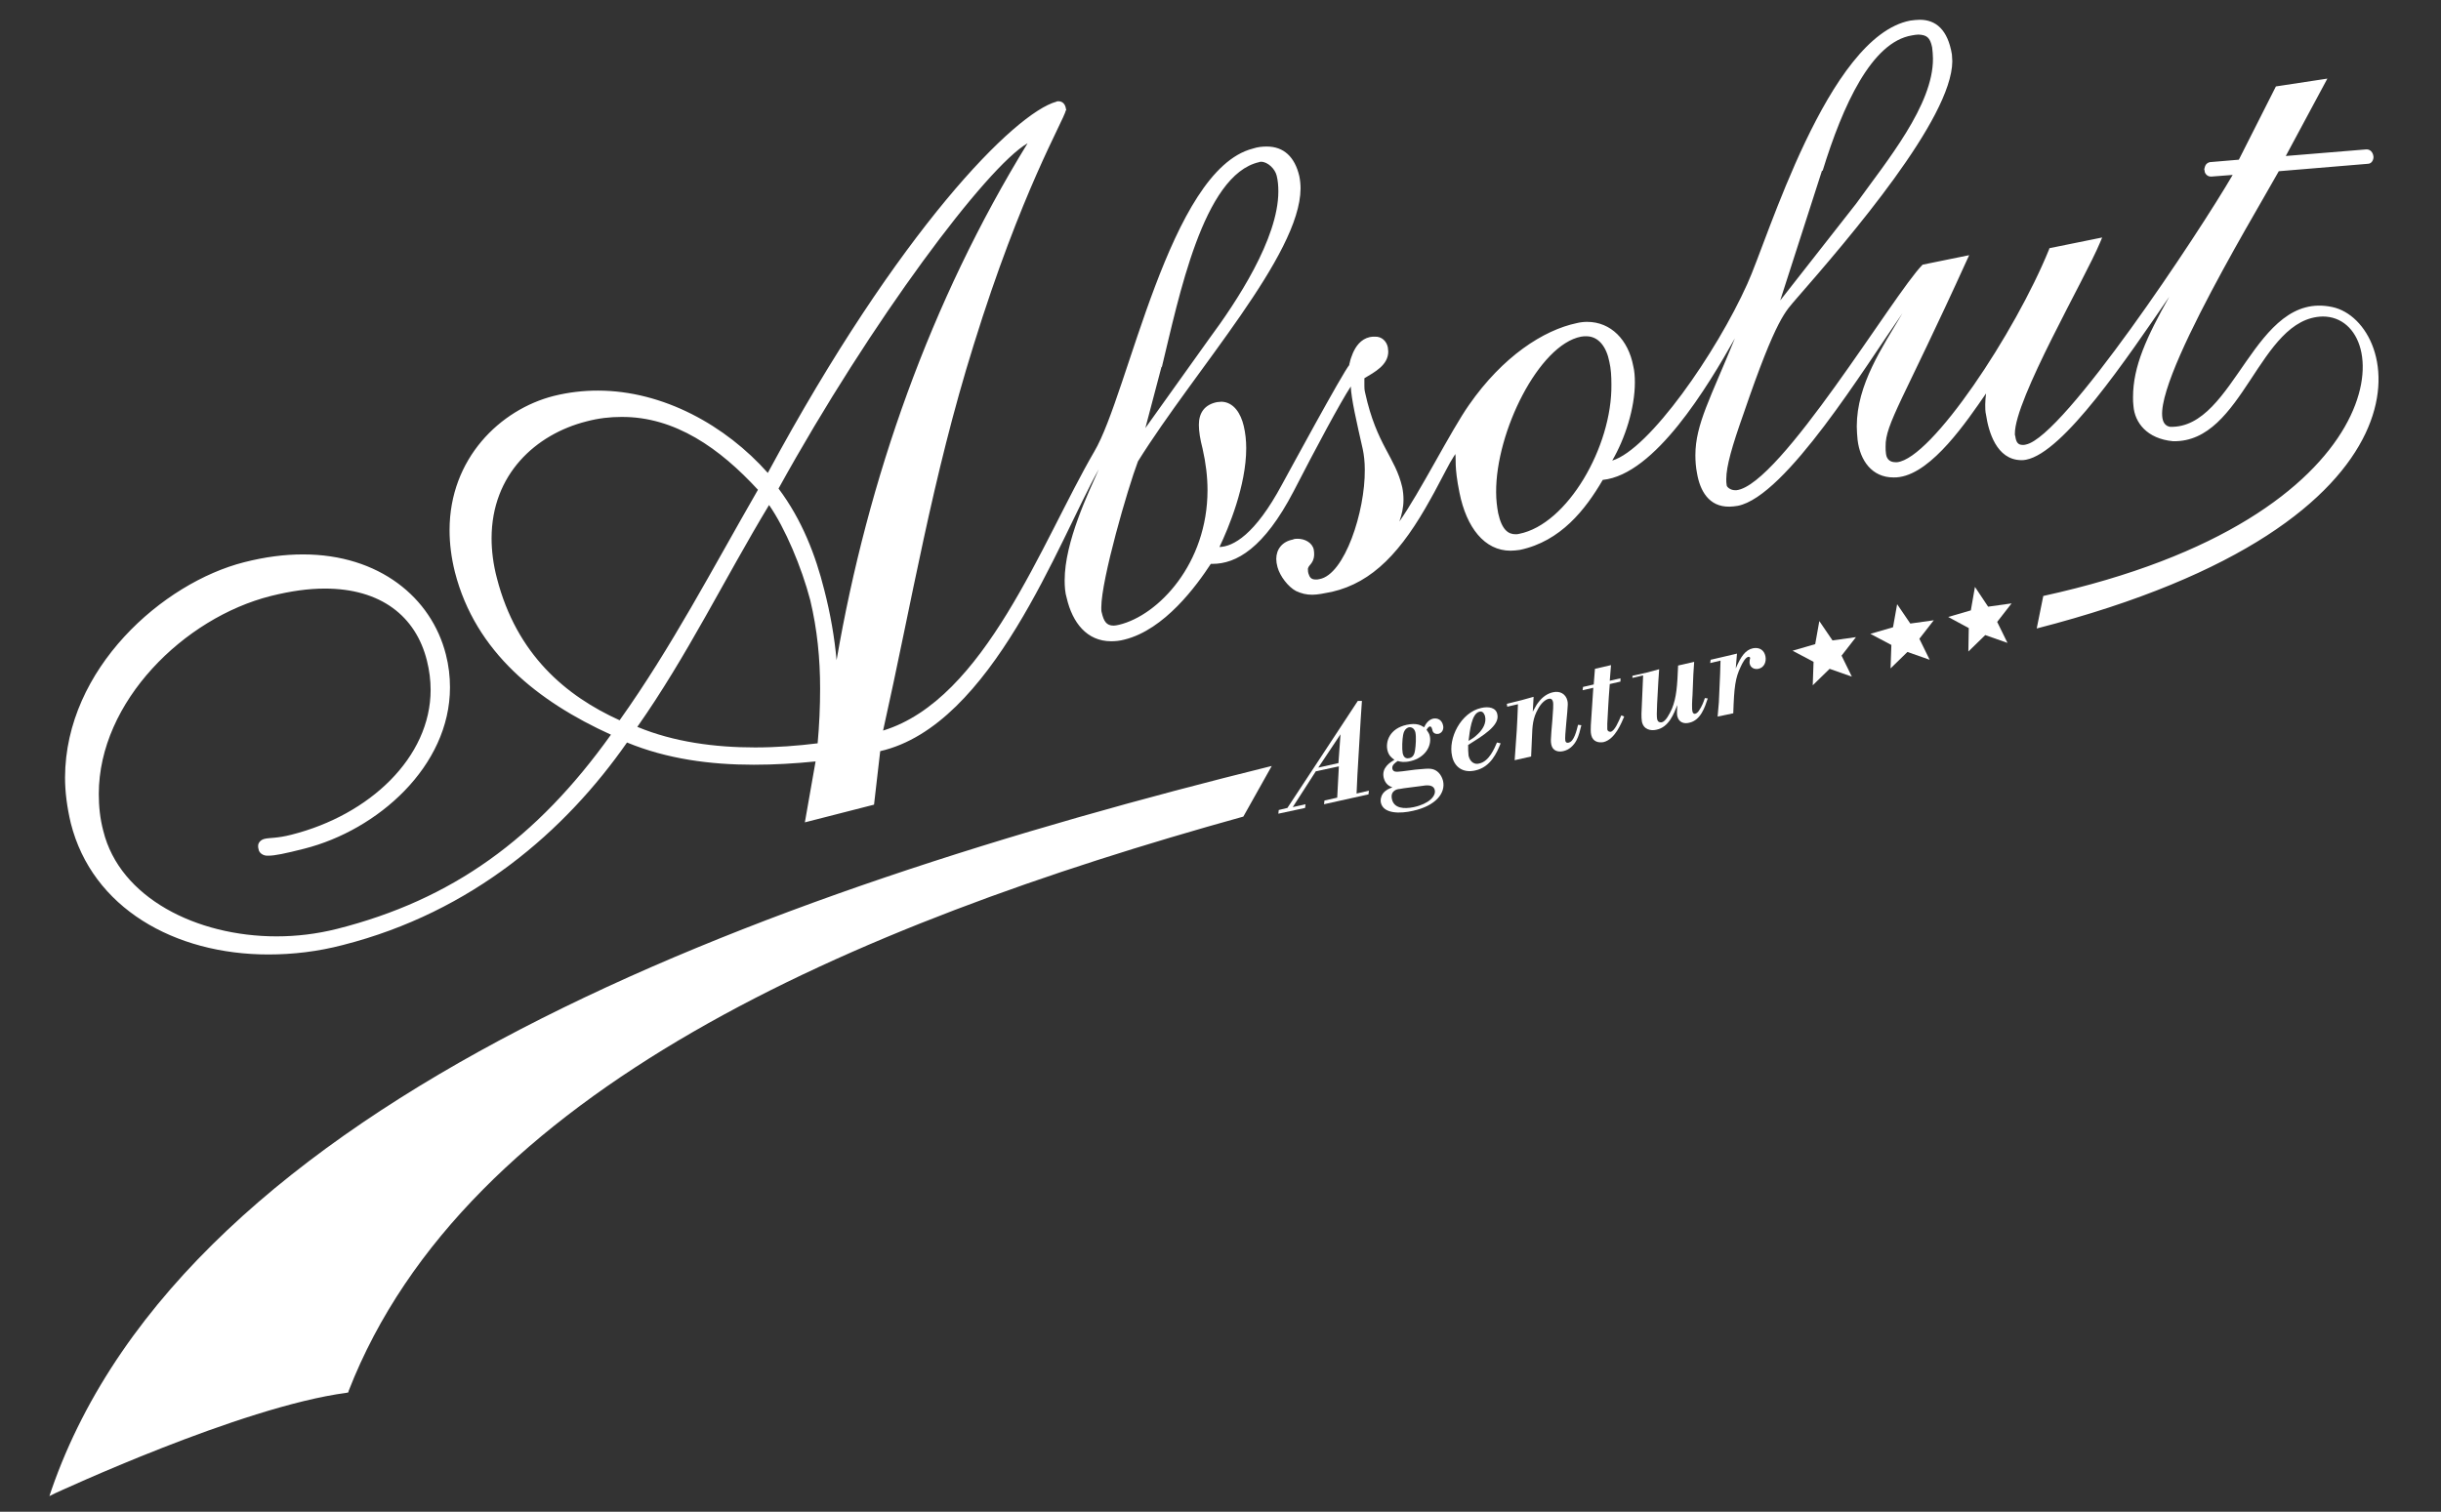 <?xml version="1.0" encoding="utf-8"?>
<!-- Generator: Adobe Illustrator 22.0.1, SVG Export Plug-In . SVG Version: 6.00 Build 0)  -->
<svg version="1.1" id="Ebene_1" xmlns="http://www.w3.org/2000/svg" xmlns:xlink="http://www.w3.org/1999/xlink" x="0px" y="0px"
	 viewBox="0 0 592.9 367.3" style="enable-background:new 0 0 592.9 367.3;" xml:space="preserve">
<rect x="0" y="0" width="592.9" height="367.3" fill="#333333" stroke="none"/>
<style type="text/css">
	.st0{fill:#FFFFFF;}
</style>
<g>
	<path class="st0" d="M184.1,119c-11,19.1-21,38.3-33.6,56c-13-5.9-25-15.9-29.8-34.5c-0.9-3.4-1.3-6.7-1.3-9.7
		c0-15.6,10.8-25.3,23-28.4c3-0.8,5.8-1.1,8.5-1.1C164,101.2,174.9,109,184.1,119 M200.2,143.3c-2.1-8.4-5.4-17-11.1-24.6
		c22.6-40.9,50.6-78.2,60.5-83.9c-23.6,38.4-38.8,81.5-46.4,125.6C202.7,154.9,201.7,149.1,200.2,143.3 M199.2,167.3
		c0,4.4-0.2,8.9-0.6,13.3c-4.8,0.6-10,1-15.2,1c-9.7,0-19.7-1.3-28.6-5c12.1-17.2,21.2-36,32-53.9c3.9,5.6,7.9,15.1,10,23.1
		C198.5,152.9,199.2,160,199.2,167.3 M281.5,89l0.7,0.2c4.1-16.8,10-46.7,23.6-49.8c0.2-0.1,0.4-0.1,0.5-0.1c1.6,0,3.4,1.7,3.8,3.4
		c0.3,1.2,0.4,2.5,0.4,3.8c0,11.5-10.2,26.9-16.8,35.8L278.2,104l3.9-14.8L281.5,89z M369,129.7c-0.3,0.1-0.6,0.1-0.9,0.1
		c-1.7,0-3.3-1-4.2-5.1c-0.3-1.6-0.5-3.3-0.5-5.1c-0.1-14.7,10.4-35.8,20.6-37.8c0.5-0.1,0.9-0.1,1.3-0.1c3,0,4.9,2.6,5.6,6.2
		c0.4,1.7,0.5,3.6,0.5,5.5C391.6,108.5,380.7,127.4,369,129.7 M442.1,41.3l0.6,0.2c4.9-15.9,11.9-31.3,21.7-32.9
		c0.6-0.1,1.1-0.2,1.6-0.2c2,0.1,2.8,0.7,3.3,3.1c0.1,0.9,0.2,1.8,0.2,2.7c0.1,11.3-11.2,24.9-18.6,35.2L432.4,73l10.2-31.7H442.1z
		 M308.9,186.1C184.8,216.8,45.3,267.3,12.5,362l-0.5,1.5l1.4-0.7c0.1,0,45-21,70.8-24.4l0.4-0.1l0.1-0.4
		C113.1,265,206.9,224.8,302,198.4L308.9,186.1z M494.7,152.7c100.3-25.8,88.7-74.5,71.8-78.1c-19.1-4.1-23.5,29.6-39.4,29.1
		c-9.8-1.6,20.4-51.3,26.4-62.1l21.6-1.8c1,0,1.4-1,1.4-1.6v-0.1c-0.1-1.2-0.9-1.8-1.6-1.8h-0.1c0,0,0,0-0.1,0l-19.5,1.6l10.1-18.8
		L552.8,21l-9,17.8l-7.1,0.6c-0.9,0.3-1.1,0.8-1.3,1.7c0,0,0,0.2,0.1,0.4c-0.1,0.3,0.4,1.4,1.5,1.4h0.1l5.2-0.4
		c-8.2,14.1-41,63.6-50.2,65.5c-0.3,0.1-0.5,0.1-0.8,0.1c-1.1,0-1.6-0.6-1.8-2.1c-0.1-0.2-0.1-0.4-0.1-0.6
		c-0.1-8.3,17.1-37.8,20.7-46.5l0.5-1.2l-12.8,2.6l-0.1,0.3c-8.2,20.2-28.5,50.8-36.9,51.7c-0.1,0-0.3,0-0.4,0c-1.1,0-2.1-0.5-2.3-2
		c-0.1-0.6-0.1-1.2-0.1-1.8c-0.1-5.5,4.3-11.3,19.7-45.2l0.6-1.3L467,64.3l-0.1,0.1c-6.9,7-34.5,53.4-45.1,54.7c-0.1,0-0.3,0-0.4,0
		c-1.1,0-2-0.8-2-1.2c-0.1-0.5-0.1-1-0.1-1.5c0-3.1,1.4-8,4.2-15.9c8.1-23.7,10.3-24.9,12.8-27.9c13-14.9,37.8-43.8,37.9-57.7
		c0-0.6-0.1-1.2-0.1-1.7c-1-6-3.9-8.4-7.8-8.4c-0.7,0-1.5,0.1-2.3,0.2c-20.1,3.8-34.7,53.4-39.6,64c-7.5,16.7-23.8,40.2-32.8,42.9
		c3.1-5.3,5.5-12.7,5.5-19c0-1.4-0.1-2.8-0.4-4c-1.2-6.3-5.4-10.7-11.2-10.7c-0.8,0-1.7,0.1-2.5,0.3c-8.1,1.7-18,8.1-26.2,19.9
		c-4.3,6.1-12,21.4-16.9,28.3c0.6-1.7,1-3.4,1-5.3c0-1-0.1-2-0.3-3c-1.7-7.4-6.2-10.2-9-22.9c-0.2-0.8-0.2-1.3-0.2-1.8s0-1,0-1.7
		v-0.1c2.5-1.5,5.8-3.2,5.8-6.5c0-0.3-0.1-0.7-0.1-1c-0.3-1.5-1.5-2.7-3.2-2.6c-0.4,0-0.8,0-1.2,0.1c-2.2,0.5-3.4,2.3-4.1,3.9
		c-0.3,0.8-0.6,1.5-0.7,2.1c-0.1,0.3-0.1,0.5-0.2,0.7h0.1c-1.5,1.6-15.4,27.3-16.4,29.1c-6.6,12.3-11.9,15.1-15.2,15.2
		c2.2-4.6,6.5-14.9,6.5-24c0-1.9-0.2-3.7-0.6-5.4c-0.7-3-2.4-5.8-5.4-5.9c-0.4,0-0.7,0.1-1.1,0.1c-3,0.6-4.4,2.6-4.4,5.5
		c0,1.6,0.3,3.5,0.9,5.8c0.8,3.5,1.2,6.9,1.2,10.1c0,17.8-11.9,30.4-21.5,32.7c-0.5,0.1-0.9,0.2-1.3,0.2c-1.8,0-2.4-1.1-2.9-3.2
		c-0.1-0.3-0.1-0.7-0.1-1.2c0-6.8,6.4-28.9,8.9-35.5c13.9-22.3,39.4-50.1,39.5-66.3c0-1-0.1-2-0.3-3c-1.1-4.7-3.8-7.2-7.9-7.2
		c-1.1,0-2.2,0.1-3.4,0.5c-20.3,5.2-30.2,59.6-38.5,73.6c-12.8,22-26.5,60.2-51.3,67.8c7-31.3,11.9-61.4,22-93.7
		c11.6-37.4,21.7-54.2,22.4-57l0.1-0.1l-0.1-0.3c-0.1-0.8-0.6-1.8-1.8-1.8c-0.2,0-0.4,0-0.5,0.1c-10,2.7-38.1,30.9-70.1,90.2
		c-10.2-11.5-25.4-20-41.3-20c-3.5,0-7.1,0.4-10.7,1.3c-13,3.3-25.3,15.2-25.3,32.6c0,3.2,0.4,6.6,1.3,10.2
		c5,19.5,20.3,31.5,37.9,39.5c-18,25.2-38.5,40.1-66.6,47.2c-4.8,1.2-9.7,1.8-14.6,1.8c-19.5,0-38.1-9.4-42.1-25.6
		c-0.8-3-1.1-6-1.1-9c0-22.4,20.7-42.8,41.8-48.1c4.8-1.2,9.1-1.8,13.1-1.8c13.6,0,22.1,6.7,24.8,17.5c0.6,2.4,0.9,4.8,0.9,7.1
		c0,16.4-14.8,30.4-33.8,35.2c-3.5,0.9-5.2,0.7-6.5,1c-0.9,0.2-1.6,0.9-1.6,1.7c0,0.3,0,0.5,0.1,0.8c0.1,0.9,1.1,1.7,2.4,1.6
		c1.5,0,4-0.5,8.7-1.7c17.8-4.5,35.4-20,35.4-39.2c0-2.6-0.3-5.3-1-8c-3.5-13.8-16.2-24.3-34.7-24.3c-4.5,0-9.2,0.6-14.3,1.9
		c-19.7,5-43.4,25.8-43.5,52.3c0,3.6,0.5,7.3,1.4,11.1c5.2,20.6,25.2,31.9,48,31.9c5.9,0,12-0.7,18.1-2.3c31.4-8,54-27.7,69-49.2
		c9.7,4,20.2,5.4,30.8,5.4c5,0,10-0.3,15-0.8l-2.6,14.8l16.8-4.3l1.5-13c27.2-6.2,43.4-51.2,53.1-68.5c-2.5,5.7-8.3,17.6-8.3,27
		c0,1.5,0.1,3,0.5,4.3c1.4,6,4.9,10.5,10.8,10.5c1,0,2.1-0.1,3.2-0.4c9.8-2.4,17.6-13.2,21-18.4h0.4c5.8,0,12.5-3.8,19.7-17.6
		c5.4-10.5,11.4-21.7,13.9-25.5c0.1,2.9,1.4,8.6,2.9,15.2c0.3,1.4,0.5,3.1,0.5,5c0.1,10.2-4.9,25.5-11,26.6
		c-0.3,0.1-0.7,0.1-0.9,0.1c-1.1,0-1.5-0.5-1.8-1.5c-0.1-0.3-0.1-0.6-0.1-0.8c-0.2-1.2,1.4-1.3,1.5-3.7c0-0.4,0-0.8-0.1-1.3
		c-0.4-1.7-2.2-2.6-3.9-2.6c-0.4,0-0.8,0-1.2,0.2c-2.6,0.5-4,2.4-4,4.7c0,0.6,0.1,1.3,0.3,2c0.6,2.2,2.6,4.8,4.5,5.8
		c1.3,0.6,2.5,0.9,3.9,0.9c1.3,0,2.8-0.3,4.8-0.7c10-2.3,17-9.9,24-22.6c1.1-1.9,2.5-4.7,3.8-7.1c0.6-1.2,1.2-2.2,1.7-3
		c0.2-0.3,0.4-0.6,0.5-0.8c0,0.1,0,0.1,0,0.2c0.2,0.7-0.3,2.9,1,9.2c1.7,8.5,6.1,14.1,12.4,14.1c0.8,0,1.5-0.1,2.3-0.2
		c9.9-2.1,15.9-9.8,20.1-17c12.7-1.3,25.5-22.7,32.1-34.4c-5.9,14.5-9.6,20.9-9.6,28.4c0,1.4,0.1,2.9,0.4,4.4
		c0.7,4.1,2.8,8.2,7.9,8.1c0.6,0,1.3-0.1,2-0.2c11.7-2.3,31-33.9,40-46.8c-4.9,8.3-11.1,17.3-11.1,27.5c0,1.1,0.1,2.2,0.2,3.3
		c0.6,5,3.5,9.1,8.7,9.1c0.5,0,1,0,1.5-0.1c8-1.2,16.3-13.5,21-20.3c-0.1,0.9-0.2,1.8-0.2,2.7c0,0.8,0,1.7,0.2,2.5
		c0.6,4,2.5,10.9,8.5,11c0.4,0,0.8,0,1.2-0.1c9.1-1.7,24.5-24.6,34.8-39.6c-5.5,9.8-8.8,16.9-8.8,24.4c0,0.7,0,1.4,0.1,2.1
		c0.3,4.1,3.3,8,9.6,8.6c17.2,0.4,20.8-30,36.4-30.3c18,0,18.8,48.9-67.9,67.9L494.7,152.7z"/>
	<polygon class="st0" points="441.9,150.9 445.1,155.6 450.8,154.8 447.3,159.3 449.8,164.4 444.4,162.5 440.3,166.5 440.5,160.8 
		435.4,158.1 440.9,156.5 	"/>
	<polygon class="st0" points="460.8,146.8 464,151.5 469.7,150.7 466.2,155.2 468.7,160.3 463.3,158.4 459.2,162.4 459.4,156.7 
		454.3,154 459.8,152.4 	"/>
	<polygon class="st0" points="479.7,142.6 482.9,147.4 488.6,146.6 485.1,151.1 487.6,156.2 482.2,154.3 478.1,158.3 478.2,152.6 
		473.2,149.9 478.7,148.3 	"/>
	<g>
		<path class="st0" d="M330.8,170.3l-0.3,4.5l-0.8,13.6l-0.2,4.4l3-0.7l-0.1,0.9l-10.8,2.4l0.1-0.9l3.1-0.7l0.4-7.6l-5.6,1.2
			l-5.6,8.7l3.1-0.7l-0.1,0.9l-6.5,1.4l0.1-0.9l2.1-0.5l17.1-26L330.8,170.3z M325.6,178.4l-5.4,8.1l4.9-1.1L325.6,178.4z"/>
	</g>
	<g>
		<path class="st0" d="M347.8,177c-0.1-0.4-0.3-0.5-0.5-0.5c-0.4,0.1-0.6,0.5-0.8,0.8c0.4,0.6,0.7,1,0.8,1.6c0.5,2.5-1.3,5.2-4.6,6
			c-1.6,0.4-2.5,0.2-3.2,0c-0.6,0.4-1.5,1-1.3,1.9c0.2,0.8,1,0.7,1.3,0.7c0.8,0,4.5-0.6,5.3-0.6c1.1-0.1,2.1-0.2,2.8-0.1
			c1.5,0.2,2.5,1.4,2.9,2.9c0.7,3-1.8,6.1-7.3,7.3c-3,0.7-7.2,0.8-7.8-2c-0.1-0.5-0.1-1.3,0.5-2.2c0.7-0.9,1.5-1.2,2.3-1.5
			c-0.8-0.3-1.7-0.8-2.1-2.3c-0.6-2.5,1.6-3.8,2.6-4.4c-0.6-0.4-1.4-1-1.7-2.3c-0.5-2.1,0.5-5.3,4.7-6.2c2.4-0.5,3.4,0.1,4.2,0.6
			c0.4-0.8,1-1.8,2.2-2.1c1.1-0.2,2.1,0.3,2.4,1.6c0.2,0.7,0,1.8-1.1,2.1c-0.6,0.1-1.4-0.1-1.5-1L347.8,177z M338.1,194.2
			c0.5,2.2,2.9,2.4,5.3,1.9c3.7-0.8,5.4-2.7,5.1-4.1c-0.3-1.4-1.8-1.3-3.5-1c-0.5,0.1-4.3,0.5-5.1,0.7
			C339.4,191.7,337.6,192.1,338.1,194.2z M340.8,178.6c-0.2,1-0.3,3.3-0.1,4.4c0.1,0.3,0.3,1.5,1.6,1.2c1.1-0.2,1.3-1.3,1.4-1.9
			c0.2-1.2,0.3-3.3,0.1-4.3c-0.2-0.9-0.8-1.4-1.6-1.3C341.2,177,340.9,178,340.8,178.6z"/>
		<path class="st0" d="M364.5,180.6c-0.9,2.2-2.4,5.8-6.2,6.6c-3.1,0.7-5.1-1-5.6-3.5c-1-4.3,2.1-10.6,7.1-11.7
			c1.8-0.4,3.6-0.1,3.9,1.6c0.6,2.7-3.6,5.2-7.1,7.4c0,0.9,0,1.8,0.1,2.6c0.4,1.7,1.6,2.2,2.6,1.9c2.4-0.5,3.7-3.7,4.3-5.1
			L364.5,180.6z M358.9,178.4c1.3-1.2,2.2-2.8,1.8-4.4c-0.1-0.3-0.4-1.3-1.3-1.1c-2,0.4-2.4,4.8-2.7,7.1
			C357.4,179.6,358.1,179.2,358.9,178.4z"/>
	</g>
	<g>
		<path class="st0" d="M366,171c3.3-0.8,4.1-1,6.5-1.7l-0.2,3.6c0.8-1.4,0.9-1.7,1.4-2.3c0.9-1.2,2.1-2.1,3.5-2.4
			c1.7-0.4,3.1,0.4,3.5,2c0.1,0.3,0.1,0.7,0.1,1c0,1.4-0.8,7.9-0.6,8.7c0.1,0.7,0.7,0.6,0.9,0.5c1.2-0.3,1.8-2.7,2.2-4.3l0.8,0.1
			c-0.3,1.2-0.6,2.6-1.2,3.7c-0.7,1.3-1.8,2.3-3.2,2.6c-1.3,0.3-2.6-0.1-2.9-1.6c-0.1-0.4-0.1-0.8-0.1-1.2c0-1.5,0.8-8.3,0.5-9.2
			c-0.2-0.8-0.7-0.8-1.1-0.7c-0.8,0.2-1.8,1.1-2.5,2.4c-1.3,2.3-1.4,4.1-1.5,7l-0.2,4.6l-4,0.9c0.5-6.6,0.6-8.4,0.8-13.6l-2.6,0.6
			L366,171z"/>
		<path class="st0" d="M387.4,162.5l3.9-0.9l-0.3,3.8l2.6-0.6v0.8l-2.6,0.6c-0.4,5.1-0.4,6.2-0.6,9.6c0,0.3,0,1,0,1.4
			c0.1,0.6,0.7,0.6,0.8,0.6c1-0.2,1.9-2.4,2.6-4l0.7,0.3c-0.7,1.6-2.2,5.5-5,6.2c-1.1,0.2-2.6,0-3-1.7c-0.2-0.8-0.1-1.7-0.1-2.4
			l0.6-9.1l-2.6,0.6l0.1-0.8l2.6-0.6L387.4,162.5z"/>
	</g>
	<g>
		<path class="st0" d="M396.5,164.2c3.2-0.7,4-0.9,6.5-1.6l-0.2,2.9l-0.3,5.5c-0.1,2.1-0.1,3.1,0,3.7c0.2,0.9,0.8,0.8,1.1,0.8
			c1-0.2,1.9-2,2.5-3.3c1.1-2.7,1.3-5.5,1.5-10.5l3.9-0.9l-0.2,3.1l-0.2,5c-0.1,1.3-0.2,3.4,0,4c0.1,0.5,0.5,0.6,0.7,0.5
			c0.4-0.1,0.8-0.6,0.9-0.8c0.7-1,1.1-2.1,1.4-3l0.7,0.1c-0.7,2.1-1.7,5.3-4.5,5.9c-1.2,0.3-2.5,0-2.9-1.6c-0.1-0.6-0.1-1.2,0-2.7
			c-0.8,2-2,5.4-5.1,6c-1.3,0.3-3.1,0-3.5-2c-0.1-0.6-0.1-1.2-0.1-1.9c0.1-2.6,0.3-6.7,0.4-9.3l-2.6,0.6L396.5,164.2z"/>
		<path class="st0" d="M421.6,162.4c1.2-2.8,2.3-4.5,4.2-4.9c1.6-0.3,2.7,0.5,3,1.9s-0.3,2.8-1.7,3.1c-1,0.2-1.9-0.3-2.1-1.2
			c-0.1-0.3,0-0.7,0-1c0-0.1,0.1-0.3,0.1-0.4c0-0.1-0.1-0.4-0.5-0.3c-0.7,0.2-1.4,1.5-1.8,2.4c-1.3,2.7-1.6,4.9-1.8,11.3l-3.8,0.8
			l0.3-3.5l0.3-6.8l0.1-3.3l-2.5,0.6l0.1-0.8c3.1-0.7,3.8-0.9,6.4-1.5L421.6,162.4z"/>
	</g>
</g>
</svg>
